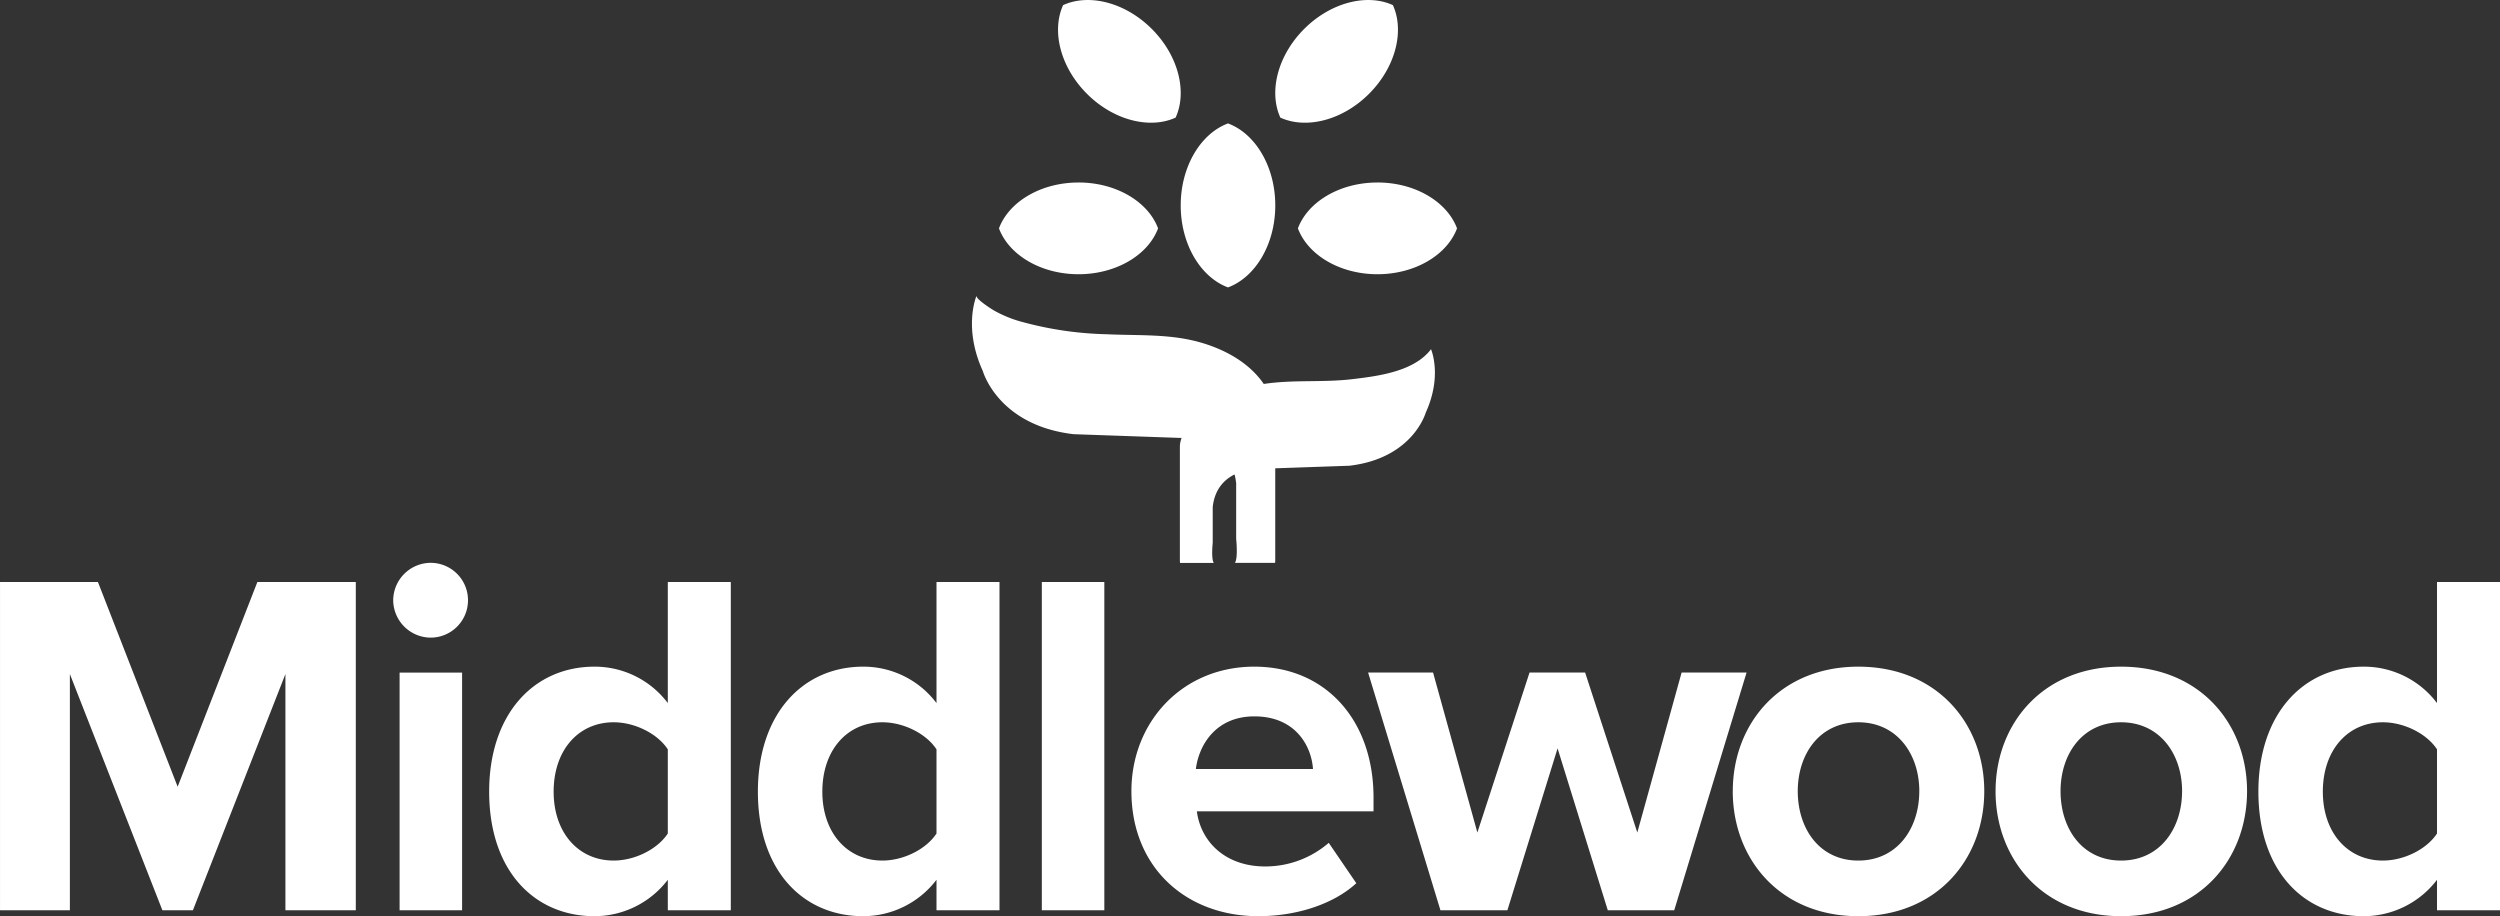 <svg xmlns="http://www.w3.org/2000/svg" width="436.602" height="160" viewBox="0 0 436.602 160">
  <rect x="0" y="0" width="436.602" height="160" fill="#333333" stroke="none"/>
  <g id="Group_4484" data-name="Group 4484" transform="translate(2135.91 -378.518)">
    <path id="Path_2647" data-name="Path 2647" d="M-1921.451,400.071c-4.767,1.774-8.257,7.514-8.257,14.322s3.49,12.546,8.257,14.321c4.766-1.776,8.256-7.514,8.256-14.321S-1916.685,401.844-1921.451,400.071Zm-13.307-16.5c-4.669-4.67-11-6.212-15.487-4.161-2.05,4.488-.508,10.818,4.161,15.487s11,6.211,15.485,4.161h0C-1928.546,394.568-1930.088,388.238-1934.759,383.568Zm-12.8,26.82c-6.6,0-12.169,3.385-13.891,8.009,1.723,4.622,7.29,8.009,13.891,8.009s12.172-3.387,13.894-8.009C-1935.386,413.773-1940.954,410.388-1947.558,410.388Zm54.9-30.981c-4.488-2.051-10.819-.509-15.488,4.161s-6.212,11-4.161,15.488c4.488,2.051,10.818.509,15.487-4.161S-1890.607,383.895-1892.658,379.407Zm-2.691,30.981c-6.6,0-12.169,3.385-13.892,8.009,1.723,4.622,7.291,8.009,13.892,8.009s12.172-3.387,13.895-8.009C-1883.177,413.773-1888.744,410.388-1895.349,410.388Zm-190.715,85.844-16.157,41.254h-5.328l-16.158-41.254v41.254h-12.2V480.159h17.1l13.923,35.753,13.923-35.753h17.189v57.328h-12.291Zm18.823-12.892a6.585,6.585,0,0,1,6.533-6.532,6.528,6.528,0,0,1,6.53,6.532,6.53,6.53,0,0,1-6.53,6.532A6.587,6.587,0,0,1-2067.241,483.34Zm1.117,12.633h10.915v41.514h-10.915Zm46.841,36.185a16.115,16.115,0,0,1-12.806,6.36c-10.486,0-18.393-7.908-18.393-21.745,0-13.579,7.821-21.832,18.393-21.832a15.989,15.989,0,0,1,12.806,6.36V480.159h11v57.328h-11Zm0-22.776c-1.806-2.752-5.759-4.727-9.454-4.727-6.188,0-10.485,4.9-10.485,12.118,0,7.134,4.3,12.031,10.485,12.031,3.7,0,7.648-1.976,9.454-4.727Zm46.925,22.776a16.112,16.112,0,0,1-12.8,6.36c-10.484,0-18.393-7.908-18.393-21.745,0-13.579,7.823-21.832,18.393-21.832a15.984,15.984,0,0,1,12.8,6.36V480.159h11v57.328h-11Zm0-22.776c-1.8-2.752-5.758-4.727-9.453-4.727-6.188,0-10.485,4.9-10.485,12.118,0,7.134,4.3,12.031,10.485,12.031,3.7,0,7.651-1.976,9.453-4.727Zm18.394-29.223h10.915v57.328h-10.915Zm37.128,14.783c12.378,0,20.8,9.284,20.8,22.863v2.405h-30.855c.688,5.244,4.9,9.626,11.948,9.626a16.982,16.982,0,0,0,11.087-4.125l4.813,7.049c-4.126,3.781-10.658,5.758-17.1,5.758-12.636,0-22.176-8.51-22.176-21.832C-1938.323,504.655-1929.47,494.942-1916.838,494.942Zm-10.228,17.877h20.456c-.258-3.953-3.007-9.195-10.228-9.195C-1923.627,503.623-1926.549,508.693-1927.065,512.818Zm63.171-3.609-8.767,28.277h-11.689l-12.633-41.514h11.344l7.737,27.934,9.109-27.934h9.711l9.111,27.934,7.736-27.934h11.345l-12.635,41.514h-11.6Zm30.6,7.477c0-11.774,8.25-21.745,21.917-21.745,13.751,0,22,9.97,22,21.745,0,11.861-8.251,21.832-22,21.832C-1825.047,538.518-1833.3,528.547-1833.3,516.686Zm32.573,0c0-6.445-3.866-12.031-10.656-12.031s-10.572,5.586-10.572,12.031c0,6.532,3.78,12.118,10.572,12.118S-1800.725,523.219-1800.725,516.686Zm13.319,0c0-11.774,8.253-21.745,21.918-21.745,13.751,0,22,9.97,22,21.745,0,11.861-8.253,21.832-22,21.832C-1779.152,538.518-1787.405,528.547-1787.405,516.686Zm32.574,0c0-6.445-3.867-12.031-10.656-12.031s-10.571,5.586-10.571,12.031c0,6.532,3.781,12.118,10.571,12.118S-1754.831,523.219-1754.831,516.686Zm44.519,15.472a16.112,16.112,0,0,1-12.8,6.36c-10.485,0-18.394-7.908-18.394-21.745,0-13.579,7.823-21.832,18.394-21.832a15.986,15.986,0,0,1,12.8,6.36V480.159h11v57.328h-11Zm0-22.776c-1.8-2.752-5.758-4.727-9.452-4.727-6.189,0-10.487,4.9-10.487,12.118,0,7.134,4.3,12.031,10.487,12.031,3.694,0,7.649-1.976,9.452-4.727ZM-1913.2,476.356V450.389a9.489,9.489,0,0,0-1.812-4.525c-2.415-3.719-6.433-6.035-10.583-7.342-5.618-1.768-11.205-1.354-16.98-1.629a61.278,61.278,0,0,1-15.406-2.316,21.193,21.193,0,0,1-4.359-1.847c-.382-.224-3.26-2.035-3.016-2.585,0,0-2.421,5.5,1.1,13.2,0,0,2.641,9.462,15.844,11l18.927.661s8.582-.22,9.461,7.922v9.684s.359,3.383-.219,4.208h7.016Zm-16.634.469h5.9c-.486-.695-.186-3.539-.186-3.539v-6.217c.741-6.845,7.958-6.661,7.958-6.661l15.914-.554c11.1-1.3,13.322-9.254,13.322-9.254,2.962-6.477.926-11.1.926-11.1-.108.15-.225.295-.346.435-3.089,3.547-9.092,4.292-13.462,4.808-5.193.614-10.551.028-15.686.879-4.574.756-9.379,2.528-12.294,6.326-.9,1.178-2.068,3-2.068,4.577v19.91Z" transform="translate(0 0)" fill="#fff"/>
  </g>
</svg>
